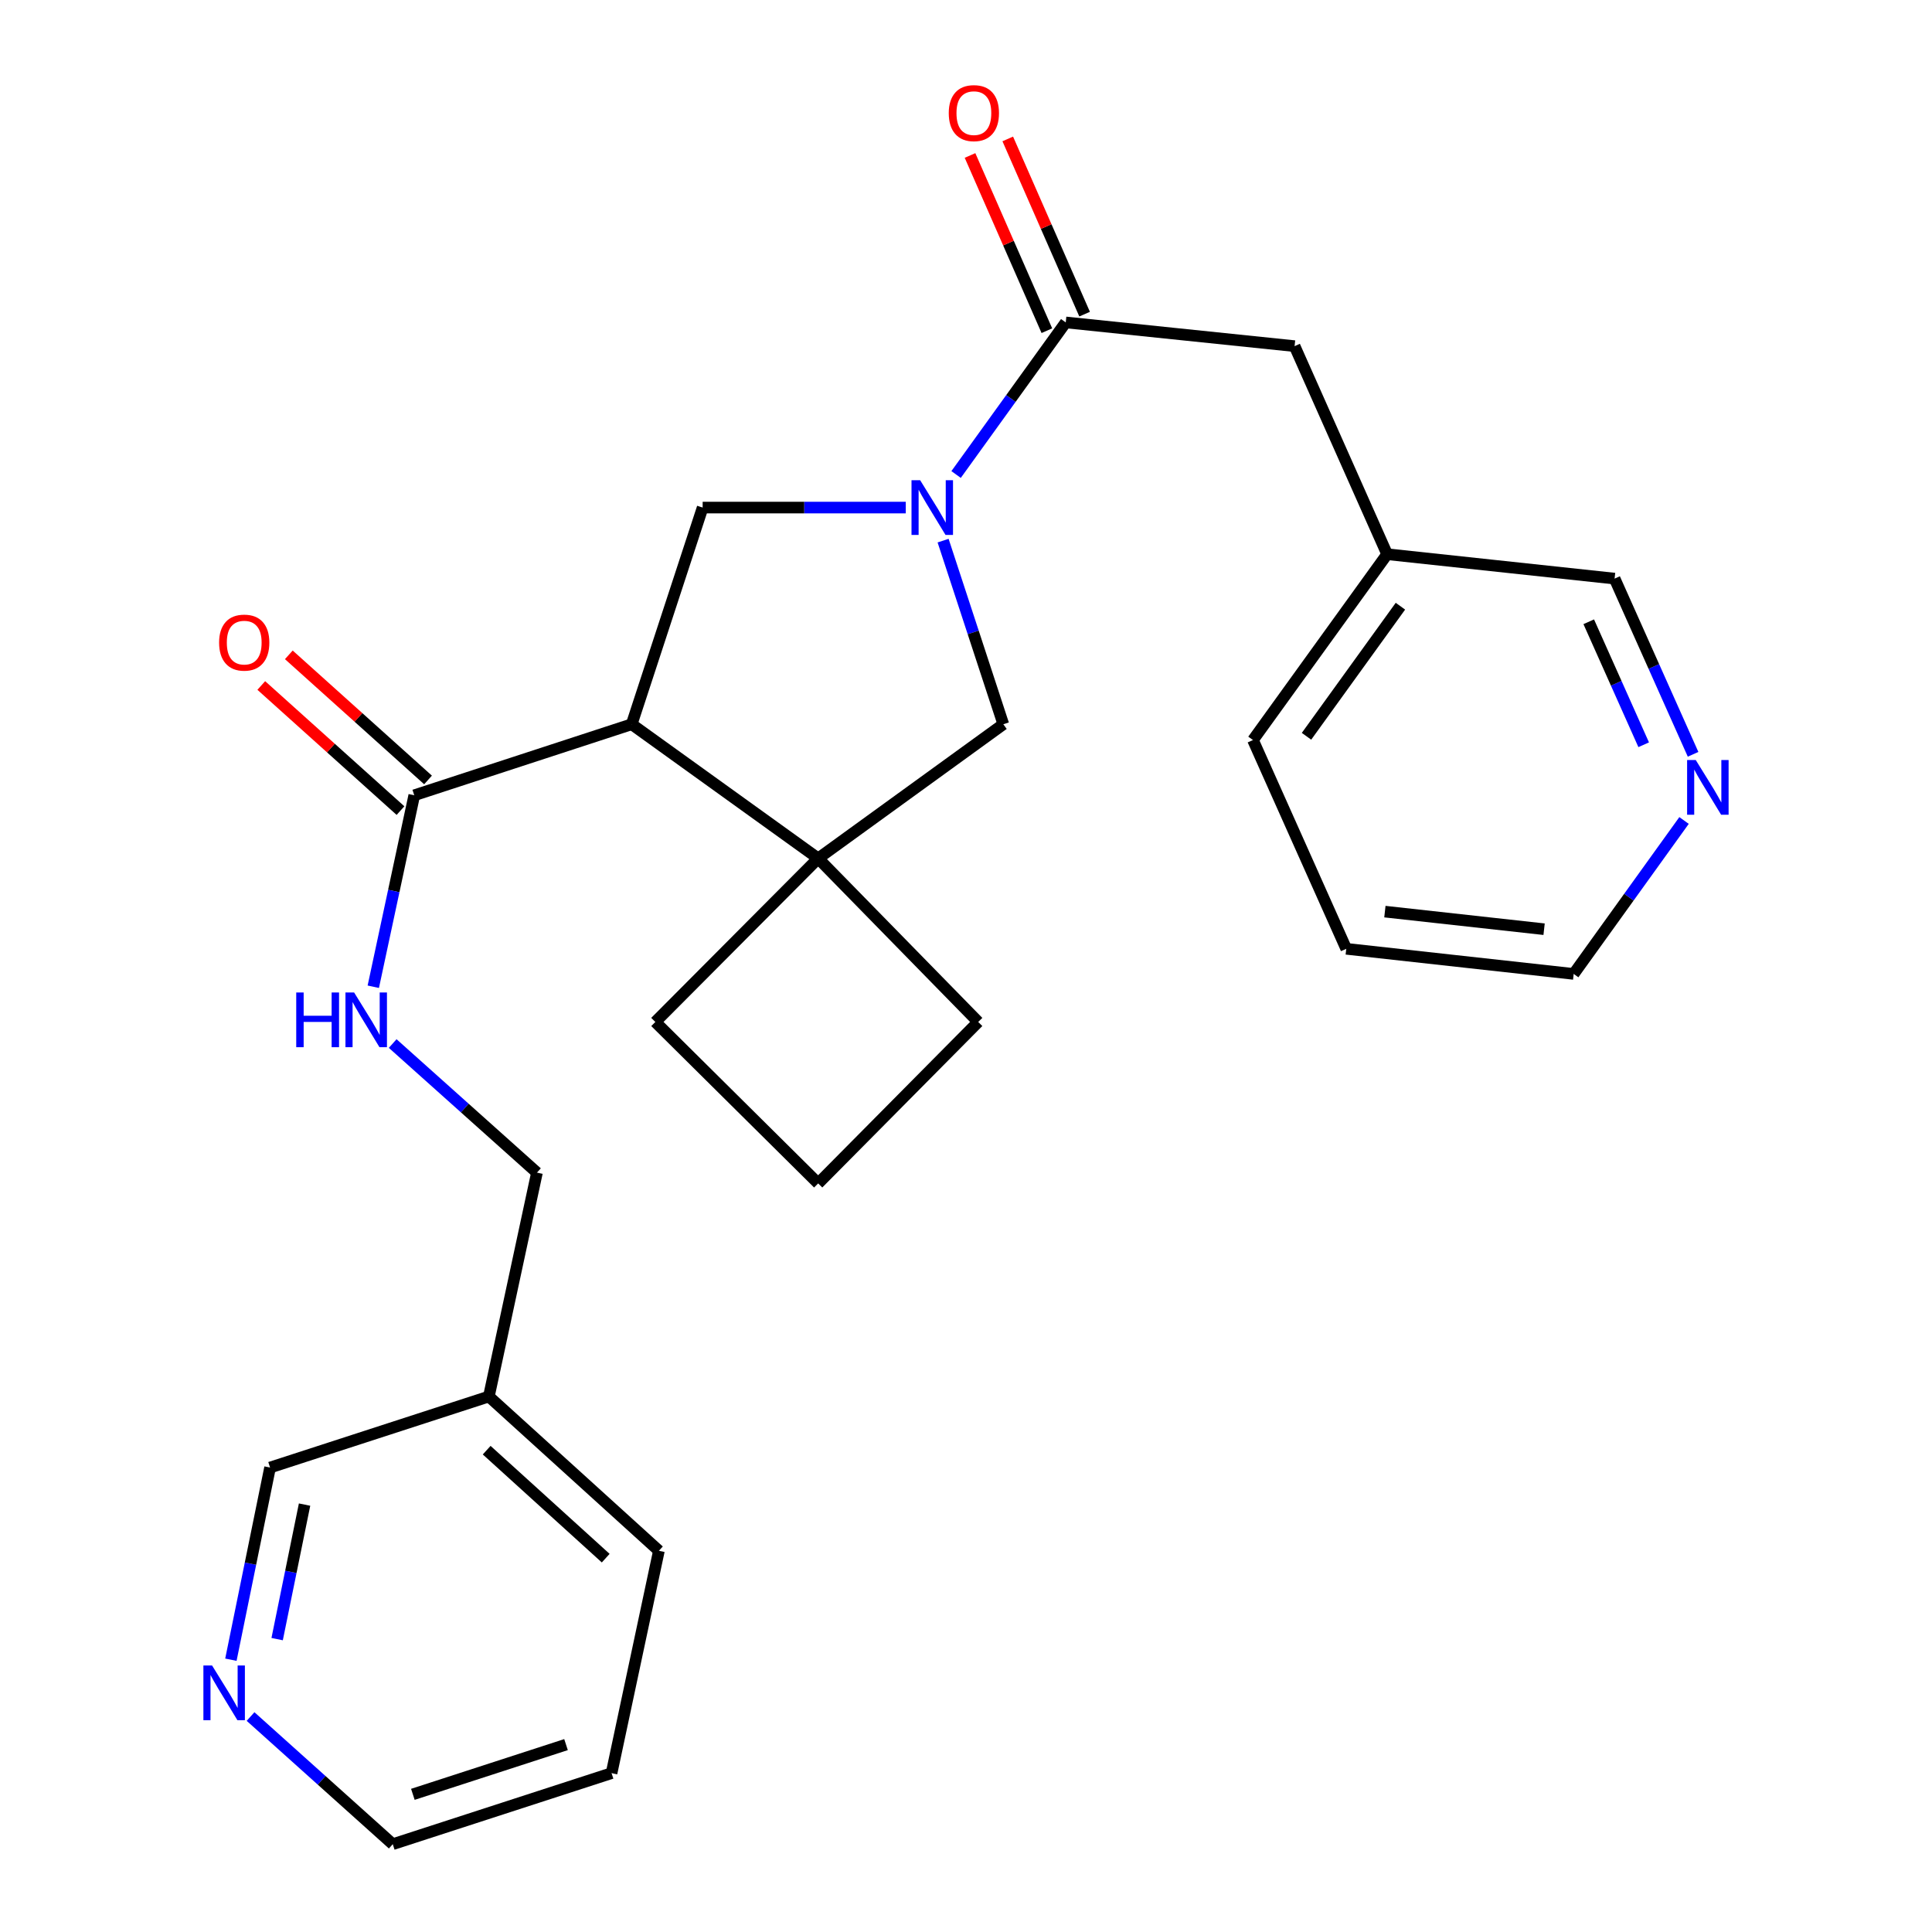 <?xml version='1.0' encoding='iso-8859-1'?>
<svg version='1.1' baseProfile='full'
              xmlns='http://www.w3.org/2000/svg'
                      xmlns:rdkit='http://www.rdkit.org/xml'
                      xmlns:xlink='http://www.w3.org/1999/xlink'
                  xml:space='preserve'
width='1000px' height='1000px' viewBox='0 0 1000 1000'>
<!-- END OF HEADER -->
<rect style='opacity:1.0;fill:#FFFFFF;stroke:none' width='1000' height='1000' x='0' y='0'> </rect>
<path class='bond-2' d='M 468.824,262.719 L 416.258,262.719' style='fill:none;fill-rule:evenodd;stroke:#0000FF;stroke-width:6px;stroke-linecap:butt;stroke-linejoin:miter;stroke-opacity:1' />
<path class='bond-2' d='M 416.258,262.719 L 363.692,262.719' style='fill:none;fill-rule:evenodd;stroke:#000000;stroke-width:6px;stroke-linecap:butt;stroke-linejoin:miter;stroke-opacity:1' />
<path class='bond-3' d='M 494.873,245.606 L 523.249,206.246' style='fill:none;fill-rule:evenodd;stroke:#0000FF;stroke-width:6px;stroke-linecap:butt;stroke-linejoin:miter;stroke-opacity:1' />
<path class='bond-3' d='M 523.249,206.246 L 551.625,166.886' style='fill:none;fill-rule:evenodd;stroke:#000000;stroke-width:6px;stroke-linecap:butt;stroke-linejoin:miter;stroke-opacity:1' />
<path class='bond-5' d='M 488.146,279.83 L 503.73,327.349' style='fill:none;fill-rule:evenodd;stroke:#0000FF;stroke-width:6px;stroke-linecap:butt;stroke-linejoin:miter;stroke-opacity:1' />
<path class='bond-5' d='M 503.73,327.349 L 519.314,374.868' style='fill:none;fill-rule:evenodd;stroke:#000000;stroke-width:6px;stroke-linecap:butt;stroke-linejoin:miter;stroke-opacity:1' />
<path class='bond-0' d='M 326.961,374.868 L 363.692,262.719' style='fill:none;fill-rule:evenodd;stroke:#000000;stroke-width:6px;stroke-linecap:butt;stroke-linejoin:miter;stroke-opacity:1' />
<path class='bond-4' d='M 326.961,374.868 L 214.421,411.635' style='fill:none;fill-rule:evenodd;stroke:#000000;stroke-width:6px;stroke-linecap:butt;stroke-linejoin:miter;stroke-opacity:1' />
<path class='bond-26' d='M 326.961,374.868 L 423.481,444.314' style='fill:none;fill-rule:evenodd;stroke:#000000;stroke-width:6px;stroke-linecap:butt;stroke-linejoin:miter;stroke-opacity:1' />
<path class='bond-1' d='M 423.481,444.314 L 519.314,374.868' style='fill:none;fill-rule:evenodd;stroke:#000000;stroke-width:6px;stroke-linecap:butt;stroke-linejoin:miter;stroke-opacity:1' />
<path class='bond-15' d='M 423.481,444.314 L 339.2,528.961' style='fill:none;fill-rule:evenodd;stroke:#000000;stroke-width:6px;stroke-linecap:butt;stroke-linejoin:miter;stroke-opacity:1' />
<path class='bond-16' d='M 423.481,444.314 L 506.315,528.961' style='fill:none;fill-rule:evenodd;stroke:#000000;stroke-width:6px;stroke-linecap:butt;stroke-linejoin:miter;stroke-opacity:1' />
<path class='bond-7' d='M 551.625,166.886 L 670.077,179.162' style='fill:none;fill-rule:evenodd;stroke:#000000;stroke-width:6px;stroke-linecap:butt;stroke-linejoin:miter;stroke-opacity:1' />
<path class='bond-8' d='M 561.391,162.603 L 541.502,117.255' style='fill:none;fill-rule:evenodd;stroke:#000000;stroke-width:6px;stroke-linecap:butt;stroke-linejoin:miter;stroke-opacity:1' />
<path class='bond-8' d='M 541.502,117.255 L 521.613,71.907' style='fill:none;fill-rule:evenodd;stroke:#FF0000;stroke-width:6px;stroke-linecap:butt;stroke-linejoin:miter;stroke-opacity:1' />
<path class='bond-8' d='M 541.859,171.17 L 521.97,125.821' style='fill:none;fill-rule:evenodd;stroke:#000000;stroke-width:6px;stroke-linecap:butt;stroke-linejoin:miter;stroke-opacity:1' />
<path class='bond-8' d='M 521.97,125.821 L 502.082,80.473' style='fill:none;fill-rule:evenodd;stroke:#FF0000;stroke-width:6px;stroke-linecap:butt;stroke-linejoin:miter;stroke-opacity:1' />
<path class='bond-6' d='M 214.421,411.635 L 203.818,461.187' style='fill:none;fill-rule:evenodd;stroke:#000000;stroke-width:6px;stroke-linecap:butt;stroke-linejoin:miter;stroke-opacity:1' />
<path class='bond-6' d='M 203.818,461.187 L 193.216,510.739' style='fill:none;fill-rule:evenodd;stroke:#0000FF;stroke-width:6px;stroke-linecap:butt;stroke-linejoin:miter;stroke-opacity:1' />
<path class='bond-9' d='M 221.549,403.703 L 185.522,371.324' style='fill:none;fill-rule:evenodd;stroke:#000000;stroke-width:6px;stroke-linecap:butt;stroke-linejoin:miter;stroke-opacity:1' />
<path class='bond-9' d='M 185.522,371.324 L 149.495,338.944' style='fill:none;fill-rule:evenodd;stroke:#FF0000;stroke-width:6px;stroke-linecap:butt;stroke-linejoin:miter;stroke-opacity:1' />
<path class='bond-9' d='M 207.293,419.566 L 171.265,387.186' style='fill:none;fill-rule:evenodd;stroke:#000000;stroke-width:6px;stroke-linecap:butt;stroke-linejoin:miter;stroke-opacity:1' />
<path class='bond-9' d='M 171.265,387.186 L 135.238,354.806' style='fill:none;fill-rule:evenodd;stroke:#FF0000;stroke-width:6px;stroke-linecap:butt;stroke-linejoin:miter;stroke-opacity:1' />
<path class='bond-13' d='M 203.255,540.134 L 240.593,573.542' style='fill:none;fill-rule:evenodd;stroke:#0000FF;stroke-width:6px;stroke-linecap:butt;stroke-linejoin:miter;stroke-opacity:1' />
<path class='bond-13' d='M 240.593,573.542 L 277.93,606.95' style='fill:none;fill-rule:evenodd;stroke:#000000;stroke-width:6px;stroke-linecap:butt;stroke-linejoin:miter;stroke-opacity:1' />
<path class='bond-14' d='M 670.077,179.162 L 717.982,286.855' style='fill:none;fill-rule:evenodd;stroke:#000000;stroke-width:6px;stroke-linecap:butt;stroke-linejoin:miter;stroke-opacity:1' />
<path class='bond-10' d='M 119.51,859.066 L 129.648,809.332' style='fill:none;fill-rule:evenodd;stroke:#0000FF;stroke-width:6px;stroke-linecap:butt;stroke-linejoin:miter;stroke-opacity:1' />
<path class='bond-10' d='M 129.648,809.332 L 139.785,759.598' style='fill:none;fill-rule:evenodd;stroke:#000000;stroke-width:6px;stroke-linecap:butt;stroke-linejoin:miter;stroke-opacity:1' />
<path class='bond-10' d='M 143.449,848.406 L 150.546,813.592' style='fill:none;fill-rule:evenodd;stroke:#0000FF;stroke-width:6px;stroke-linecap:butt;stroke-linejoin:miter;stroke-opacity:1' />
<path class='bond-10' d='M 150.546,813.592 L 157.642,778.778' style='fill:none;fill-rule:evenodd;stroke:#000000;stroke-width:6px;stroke-linecap:butt;stroke-linejoin:miter;stroke-opacity:1' />
<path class='bond-29' d='M 129.689,888.474 L 166.492,921.51' style='fill:none;fill-rule:evenodd;stroke:#0000FF;stroke-width:6px;stroke-linecap:butt;stroke-linejoin:miter;stroke-opacity:1' />
<path class='bond-29' d='M 166.492,921.51 L 203.295,954.545' style='fill:none;fill-rule:evenodd;stroke:#000000;stroke-width:6px;stroke-linecap:butt;stroke-linejoin:miter;stroke-opacity:1' />
<path class='bond-11' d='M 876.336,390.428 L 856.024,344.957' style='fill:none;fill-rule:evenodd;stroke:#0000FF;stroke-width:6px;stroke-linecap:butt;stroke-linejoin:miter;stroke-opacity:1' />
<path class='bond-11' d='M 856.024,344.957 L 835.711,299.486' style='fill:none;fill-rule:evenodd;stroke:#000000;stroke-width:6px;stroke-linecap:butt;stroke-linejoin:miter;stroke-opacity:1' />
<path class='bond-11' d='M 850.769,385.486 L 836.551,353.656' style='fill:none;fill-rule:evenodd;stroke:#0000FF;stroke-width:6px;stroke-linecap:butt;stroke-linejoin:miter;stroke-opacity:1' />
<path class='bond-11' d='M 836.551,353.656 L 822.332,321.826' style='fill:none;fill-rule:evenodd;stroke:#000000;stroke-width:6px;stroke-linecap:butt;stroke-linejoin:miter;stroke-opacity:1' />
<path class='bond-28' d='M 871.66,424.68 L 843.099,464.391' style='fill:none;fill-rule:evenodd;stroke:#0000FF;stroke-width:6px;stroke-linecap:butt;stroke-linejoin:miter;stroke-opacity:1' />
<path class='bond-28' d='M 843.099,464.391 L 814.538,504.102' style='fill:none;fill-rule:evenodd;stroke:#000000;stroke-width:6px;stroke-linecap:butt;stroke-linejoin:miter;stroke-opacity:1' />
<path class='bond-12' d='M 253.036,722.831 L 277.93,606.95' style='fill:none;fill-rule:evenodd;stroke:#000000;stroke-width:6px;stroke-linecap:butt;stroke-linejoin:miter;stroke-opacity:1' />
<path class='bond-17' d='M 253.036,722.831 L 139.785,759.598' style='fill:none;fill-rule:evenodd;stroke:#000000;stroke-width:6px;stroke-linecap:butt;stroke-linejoin:miter;stroke-opacity:1' />
<path class='bond-22' d='M 253.036,722.831 L 341.049,802.68' style='fill:none;fill-rule:evenodd;stroke:#000000;stroke-width:6px;stroke-linecap:butt;stroke-linejoin:miter;stroke-opacity:1' />
<path class='bond-22' d='M 251.907,750.604 L 313.516,806.498' style='fill:none;fill-rule:evenodd;stroke:#000000;stroke-width:6px;stroke-linecap:butt;stroke-linejoin:miter;stroke-opacity:1' />
<path class='bond-18' d='M 717.982,286.855 L 835.711,299.486' style='fill:none;fill-rule:evenodd;stroke:#000000;stroke-width:6px;stroke-linecap:butt;stroke-linejoin:miter;stroke-opacity:1' />
<path class='bond-23' d='M 717.982,286.855 L 648.536,383.044' style='fill:none;fill-rule:evenodd;stroke:#000000;stroke-width:6px;stroke-linecap:butt;stroke-linejoin:miter;stroke-opacity:1' />
<path class='bond-23' d='M 724.857,313.768 L 676.245,381.1' style='fill:none;fill-rule:evenodd;stroke:#000000;stroke-width:6px;stroke-linecap:butt;stroke-linejoin:miter;stroke-opacity:1' />
<path class='bond-27' d='M 339.2,528.961 L 423.481,612.531' style='fill:none;fill-rule:evenodd;stroke:#000000;stroke-width:6px;stroke-linecap:butt;stroke-linejoin:miter;stroke-opacity:1' />
<path class='bond-19' d='M 506.315,528.961 L 423.481,612.531' style='fill:none;fill-rule:evenodd;stroke:#000000;stroke-width:6px;stroke-linecap:butt;stroke-linejoin:miter;stroke-opacity:1' />
<path class='bond-20' d='M 203.295,954.545 L 316.545,917.779' style='fill:none;fill-rule:evenodd;stroke:#000000;stroke-width:6px;stroke-linecap:butt;stroke-linejoin:miter;stroke-opacity:1' />
<path class='bond-20' d='M 213.697,928.745 L 292.972,903.008' style='fill:none;fill-rule:evenodd;stroke:#000000;stroke-width:6px;stroke-linecap:butt;stroke-linejoin:miter;stroke-opacity:1' />
<path class='bond-21' d='M 814.538,504.102 L 696.82,491.104' style='fill:none;fill-rule:evenodd;stroke:#000000;stroke-width:6px;stroke-linecap:butt;stroke-linejoin:miter;stroke-opacity:1' />
<path class='bond-21' d='M 799.221,480.954 L 716.818,471.855' style='fill:none;fill-rule:evenodd;stroke:#000000;stroke-width:6px;stroke-linecap:butt;stroke-linejoin:miter;stroke-opacity:1' />
<path class='bond-24' d='M 341.049,802.68 L 316.545,917.779' style='fill:none;fill-rule:evenodd;stroke:#000000;stroke-width:6px;stroke-linecap:butt;stroke-linejoin:miter;stroke-opacity:1' />
<path class='bond-25' d='M 648.536,383.044 L 696.82,491.104' style='fill:none;fill-rule:evenodd;stroke:#000000;stroke-width:6px;stroke-linecap:butt;stroke-linejoin:miter;stroke-opacity:1' />
<path  class='atom-0' d='M 476.275 248.559
L 485.555 263.559
Q 486.475 265.039, 487.955 267.719
Q 489.435 270.399, 489.515 270.559
L 489.515 248.559
L 493.275 248.559
L 493.275 276.879
L 489.395 276.879
L 479.435 260.479
Q 478.275 258.559, 477.035 256.359
Q 475.835 254.159, 475.475 253.479
L 475.475 276.879
L 471.795 276.879
L 471.795 248.559
L 476.275 248.559
' fill='#0000FF'/>
<path  class='atom-7' d='M 153.33 513.711
L 157.17 513.711
L 157.17 525.751
L 171.65 525.751
L 171.65 513.711
L 175.49 513.711
L 175.49 542.031
L 171.65 542.031
L 171.65 528.951
L 157.17 528.951
L 157.17 542.031
L 153.33 542.031
L 153.33 513.711
' fill='#0000FF'/>
<path  class='atom-7' d='M 183.29 513.711
L 192.57 528.711
Q 193.49 530.191, 194.97 532.871
Q 196.45 535.551, 196.53 535.711
L 196.53 513.711
L 200.29 513.711
L 200.29 542.031
L 196.41 542.031
L 186.45 525.631
Q 185.29 523.711, 184.05 521.511
Q 182.85 519.311, 182.49 518.631
L 182.49 542.031
L 178.81 542.031
L 178.81 513.711
L 183.29 513.711
' fill='#0000FF'/>
<path  class='atom-9' d='M 491.076 58.55
Q 491.076 51.75, 494.436 47.95
Q 497.796 44.15, 504.076 44.15
Q 510.356 44.15, 513.716 47.95
Q 517.076 51.75, 517.076 58.55
Q 517.076 65.43, 513.676 69.35
Q 510.276 73.23, 504.076 73.23
Q 497.836 73.23, 494.436 69.35
Q 491.076 65.47, 491.076 58.55
M 504.076 70.03
Q 508.396 70.03, 510.716 67.15
Q 513.076 64.23, 513.076 58.55
Q 513.076 52.99, 510.716 50.19
Q 508.396 47.35, 504.076 47.35
Q 499.756 47.35, 497.396 50.15
Q 495.076 52.95, 495.076 58.55
Q 495.076 64.27, 497.396 67.15
Q 499.756 70.03, 504.076 70.03
' fill='#FF0000'/>
<path  class='atom-10' d='M 113.408 332.612
Q 113.408 325.812, 116.768 322.012
Q 120.128 318.212, 126.408 318.212
Q 132.688 318.212, 136.048 322.012
Q 139.408 325.812, 139.408 332.612
Q 139.408 339.492, 136.008 343.412
Q 132.608 347.292, 126.408 347.292
Q 120.168 347.292, 116.768 343.412
Q 113.408 339.532, 113.408 332.612
M 126.408 344.092
Q 130.728 344.092, 133.048 341.212
Q 135.408 338.292, 135.408 332.612
Q 135.408 327.052, 133.048 324.252
Q 130.728 321.412, 126.408 321.412
Q 122.088 321.412, 119.728 324.212
Q 117.408 327.012, 117.408 332.612
Q 117.408 338.332, 119.728 341.212
Q 122.088 344.092, 126.408 344.092
' fill='#FF0000'/>
<path  class='atom-11' d='M 109.757 862.041
L 119.037 877.041
Q 119.957 878.521, 121.437 881.201
Q 122.917 883.881, 122.997 884.041
L 122.997 862.041
L 126.757 862.041
L 126.757 890.361
L 122.877 890.361
L 112.917 873.961
Q 111.757 872.041, 110.517 869.841
Q 109.317 867.641, 108.957 866.961
L 108.957 890.361
L 105.277 890.361
L 105.277 862.041
L 109.757 862.041
' fill='#0000FF'/>
<path  class='atom-12' d='M 877.723 393.387
L 887.003 408.387
Q 887.923 409.867, 889.403 412.547
Q 890.883 415.227, 890.963 415.387
L 890.963 393.387
L 894.723 393.387
L 894.723 421.707
L 890.843 421.707
L 880.883 405.307
Q 879.723 403.387, 878.483 401.187
Q 877.283 398.987, 876.923 398.307
L 876.923 421.707
L 873.243 421.707
L 873.243 393.387
L 877.723 393.387
' fill='#0000FF'/>
</svg>
